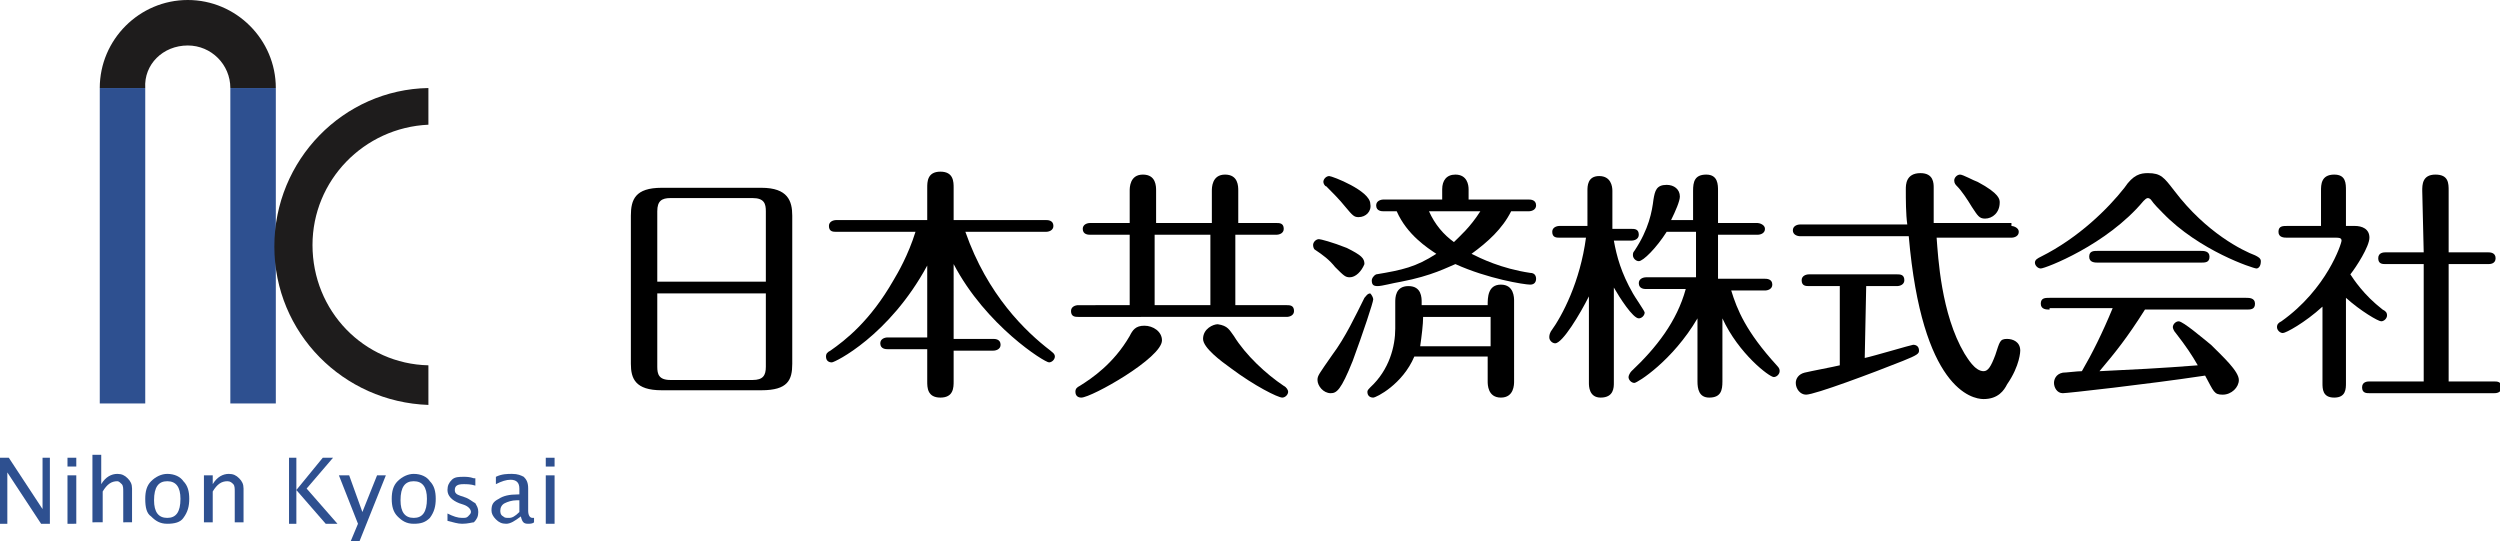 <?xml version="1.0" encoding="utf-8"?>
<!-- Generator: Adobe Illustrator 25.4.8, SVG Export Plug-In . SVG Version: 6.00 Build 0)  -->
<svg version="1.1" id="レイヤー_1" xmlns="http://www.w3.org/2000/svg" xmlns:xlink="http://www.w3.org/1999/xlink" x="0px"
	 y="0px" viewBox="0 0 170.4 36.9" style="enable-background:new 0 0 170.4 36.9;" xml:space="preserve">
<style type="text/css">
	.st0{fill:#2E5090;}
	.st1{fill:#1E1C1C;}
</style>
<g>
	<g>
		<polygon class="st0" points="0,35.7 0,31.2 0.6,31.2 2.9,34.7 2.9,31.2 3.4,31.2 3.4,35.7 2.8,35.7 0.5,32.2 0.5,35.7 		"/>
		<path class="st0" d="M4.6,31.2h0.6v0.6H4.6V31.2z M4.6,32.4h0.6v3.3H4.6V32.4z"/>
		<path class="st0" d="M6.3,35.7V31h0.6v2c0.3-0.5,0.7-0.7,1.1-0.7c0.3,0,0.5,0.1,0.7,0.3S9,33,9,33.3v2.3H8.4v-2.1
			c0-0.2,0-0.4-0.1-0.5S8.1,32.8,8,32.8c-0.4,0-0.7,0.2-1,0.7v2.1H6.3V35.7z"/>
		<path class="st0" d="M11.4,35.7c-0.5,0-0.8-0.2-1.1-0.5C10,35,9.9,34.6,9.9,34c0-0.5,0.1-0.9,0.4-1.2c0.3-0.3,0.7-0.5,1.1-0.5
			c0.5,0,0.9,0.2,1.1,0.5c0.3,0.3,0.4,0.7,0.4,1.2s-0.1,0.9-0.4,1.3C12.3,35.6,11.9,35.7,11.4,35.7 M11.4,35.3
			c0.6,0,0.9-0.4,0.9-1.3c0-0.8-0.3-1.2-0.9-1.2c-0.6,0-0.9,0.4-0.9,1.3C10.5,34.9,10.8,35.3,11.4,35.3"/>
		<path class="st0" d="M13.9,35.7v-3.3h0.6V33c0.3-0.5,0.7-0.7,1.1-0.7c0.3,0,0.5,0.1,0.7,0.3s0.3,0.4,0.3,0.7v2.3H16v-2.1
			c0-0.2,0-0.4-0.1-0.5s-0.2-0.2-0.4-0.2c-0.4,0-0.7,0.2-1,0.7v2.1h-0.6V35.7z"/>
		<polygon class="st0" points="19.7,35.7 19.7,31.2 20.2,31.2 20.2,33.4 22,31.2 22.7,31.2 20.9,33.3 23,35.7 22.2,35.7 20.2,33.4 
			20.2,35.7 		"/>
		<polygon class="st0" points="23.9,36.9 24.4,35.7 23.1,32.4 23.8,32.4 24.7,34.9 25.7,32.4 26.3,32.4 24.5,36.9 		"/>
		<path class="st0" d="M28.2,35.7c-0.5,0-0.8-0.2-1.1-0.5c-0.3-0.3-0.4-0.7-0.4-1.2s0.1-0.9,0.4-1.2s0.7-0.5,1.1-0.5
			c0.5,0,0.9,0.2,1.1,0.5c0.3,0.3,0.4,0.7,0.4,1.2s-0.1,0.9-0.4,1.3C29,35.6,28.7,35.7,28.2,35.7 M28.2,35.3c0.6,0,0.9-0.4,0.9-1.3
			c0-0.8-0.3-1.2-0.9-1.2s-0.9,0.4-0.9,1.3C27.3,34.9,27.6,35.3,28.2,35.3"/>
		<path class="st0" d="M31.5,35.7c-0.3,0-0.6-0.1-1-0.2V35c0.4,0.2,0.7,0.3,1,0.3c0.2,0,0.3,0,0.4-0.1s0.2-0.2,0.2-0.3
			c0-0.2-0.2-0.4-0.5-0.5l-0.3-0.1c-0.5-0.2-0.8-0.5-0.8-0.9c0-0.3,0.1-0.5,0.3-0.7c0.2-0.2,0.5-0.2,0.8-0.2c0.2,0,0.4,0,0.7,0.1
			h0.1v0.5C32.1,33,31.8,33,31.6,33c-0.4,0-0.6,0.1-0.6,0.4c0,0.2,0.1,0.3,0.4,0.4l0.3,0.1c0.3,0.1,0.5,0.3,0.7,0.4
			c0.1,0.2,0.2,0.3,0.2,0.6s-0.1,0.5-0.3,0.7C32.2,35.6,31.9,35.7,31.5,35.7"/>
		<path class="st0" d="M35.5,35.2c-0.4,0.3-0.7,0.5-1,0.5s-0.5-0.1-0.7-0.3s-0.3-0.4-0.3-0.6c0-0.4,0.1-0.6,0.5-0.8
			c0.3-0.2,0.7-0.3,1.3-0.3h0.1v-0.4c0-0.4-0.2-0.6-0.6-0.6c-0.3,0-0.6,0.1-1,0.3v-0.5c0.4-0.2,0.8-0.2,1.1-0.2
			c0.4,0,0.6,0.1,0.8,0.2c0.2,0.2,0.3,0.4,0.3,0.8v1.5c0,0.3,0.1,0.5,0.3,0.5h0.1v0.3c-0.1,0.1-0.3,0.1-0.4,0.1
			C35.7,35.7,35.6,35.6,35.5,35.2 M35.4,34.9v-0.8h-0.2c-0.3,0-0.6,0.1-0.8,0.2c-0.2,0.1-0.3,0.3-0.3,0.5c0,0.1,0,0.3,0.2,0.4
			c0.1,0.1,0.2,0.1,0.4,0.1C34.9,35.3,35.1,35.2,35.4,34.9"/>
		<path class="st0" d="M37.2,31.2h0.6v0.6h-0.6V31.2z M37.2,32.4h0.6v3.3h-0.6V32.4z"/>
		<path class="st1" d="M12.8,3.1c1.6,0,2.9,1.3,2.9,2.9h3.1c0-3.3-2.7-6-6-6s-6,2.7-6,6h3.1C9.8,4.4,11.1,3.1,12.8,3.1"/>
		<rect x="15.7" y="6" class="st0" width="3.1" height="21.5"/>
		<rect x="6.8" y="6" class="st0" width="3.1" height="21.5"/>
		<path class="st1" d="M29.2,24.9c-4.4-0.1-7.9-3.7-7.9-8.2c0-4.4,3.5-8,7.9-8.2V6c-5.8,0.1-10.5,4.9-10.5,10.8s4.7,10.6,10.5,10.8
			V24.9z"/>
	</g>
	<g>
		<path d="M51.9,12.8c1.8,0,2.1,0.9,2.1,1.9v10.1c0,1.1-0.3,1.8-2.1,1.8h-6.8c-1.8,0-2.1-0.8-2.1-1.8V14.7c0-1.1,0.3-1.9,2.1-1.9
			H51.9z M52.2,19.2v-4.8c0-0.5-0.1-0.9-0.9-0.9h-5.6c-0.6,0-0.9,0.2-0.9,0.9v4.8H52.2z M44.8,20v5c0,0.5,0.1,0.9,0.9,0.9h5.6
			c0.7,0,0.9-0.3,0.9-0.9v-5H44.8z"/>
		<path d="M65,23.1h2.7c0.1,0,0.5,0,0.5,0.4c0,0.3-0.3,0.4-0.5,0.4H65V26c0,0.4,0,1.1-0.9,1.1s-0.9-0.7-0.9-1.1v-2.2h-2.7
			c-0.1,0-0.5,0-0.5-0.4c0-0.3,0.3-0.4,0.5-0.4h2.7v-4.9c-2.6,4.8-6.3,6.6-6.5,6.6s-0.4-0.1-0.4-0.4c0-0.2,0.1-0.3,0.3-0.4
			c1-0.7,2.7-2,4.3-4.8c0.3-0.5,1-1.7,1.5-3.3H57c-0.2,0-0.5,0-0.5-0.4c0-0.3,0.3-0.4,0.5-0.4h6.2v-2.2c0-0.4,0-1.1,0.9-1.1
			c0.9,0,0.9,0.7,0.9,1.1V15h6.3c0.1,0,0.5,0,0.5,0.4c0,0.3-0.3,0.4-0.5,0.4h-5.5c1.5,4.3,4.1,6.8,5.8,8.1c0.1,0.1,0.3,0.2,0.3,0.4
			c0,0.2-0.2,0.4-0.4,0.4c-0.3,0-4.3-2.5-6.5-6.7V23.1z"/>
		<path d="M77,13c0-0.2,0-1.1,0.9-1.1s0.9,0.8,0.9,1.1v2.2h3.8V13c0-0.2,0-1.1,0.9-1.1s0.9,0.8,0.9,1.1v2.2H87c0.2,0,0.5,0,0.5,0.4
			c0,0.3-0.3,0.4-0.5,0.4h-2.8v4.8h3.5c0.2,0,0.5,0,0.5,0.4c0,0.3-0.3,0.4-0.5,0.4H73.5c-0.2,0-0.5,0-0.5-0.4c0-0.3,0.3-0.4,0.5-0.4
			H77V16h-2.7c-0.1,0-0.5,0-0.5-0.4c0-0.3,0.3-0.4,0.5-0.4H77V13z M79.2,23.2c0,1.2-4.8,3.9-5.5,3.9c-0.2,0-0.4-0.1-0.4-0.4
			c0-0.2,0.1-0.3,0.3-0.4c0.8-0.5,2.3-1.5,3.4-3.4c0.2-0.4,0.4-0.7,1-0.7S79.2,22.6,79.2,23.2 M82.5,16h-3.8v4.8h3.8V16z M84.1,22.9
			c0.8,1.3,2.2,2.6,3.4,3.4c0.2,0.1,0.3,0.3,0.3,0.4c0,0.2-0.2,0.4-0.4,0.4c-0.3,0-1.9-0.8-3.5-2c-0.7-0.5-1.9-1.4-1.9-2
			c0-0.7,0.7-1,1-1C83.7,22.2,83.8,22.5,84.1,22.9"/>
		<path d="M92,18.9c-0.3,0-0.4-0.1-1-0.7c-0.4-0.5-0.8-0.8-1.4-1.2c0,0-0.1-0.1-0.1-0.3c0-0.2,0.2-0.4,0.4-0.4
			c0.1,0,0.9,0.2,1.9,0.6c1,0.5,1.2,0.7,1.2,1.1C92.8,18.5,92.4,18.9,92,18.9 M93.6,20.4c0,0.2-0.7,2.3-1.4,4.2
			c-0.8,2-1.1,2.2-1.5,2.2c-0.5,0-0.9-0.5-0.9-0.9c0-0.3,0.1-0.4,1-1.7c0.9-1.2,1.6-2.7,2.2-3.9c0.1-0.1,0.2-0.3,0.4-0.3
			C93.5,20.1,93.6,20.3,93.6,20.4 M92.6,14.8c-0.3,0-0.4-0.1-0.9-0.7c-0.4-0.5-0.9-1-1.3-1.4c-0.1,0-0.2-0.2-0.2-0.3
			c0-0.2,0.2-0.4,0.4-0.4c0.2,0,2.8,1,2.8,1.9C93.5,14.4,93.1,14.8,92.6,14.8 M96.9,20.8h4.5c0-0.5,0-1.4,0.9-1.4s0.9,0.9,0.9,1.1
			V26c0,0.2,0,1.1-0.9,1.1s-0.9-0.9-0.9-1.1v-1.7h-5c-0.8,1.9-2.6,2.8-2.8,2.8c-0.2,0-0.4-0.1-0.4-0.4c0-0.1,0.1-0.2,0.2-0.3
			c1.3-1.2,1.7-2.8,1.7-4v-1.8c0-0.3,0-1.1,0.9-1.1s0.9,0.8,0.9,1.1C96.9,20.6,96.9,20.8,96.9,20.8z M94.3,14.4
			c-0.1,0-0.5,0-0.5-0.4c0-0.3,0.3-0.4,0.5-0.4h4v-0.7c0-0.6,0.3-1,0.9-1c0.8,0,0.9,0.7,0.9,1v0.7h4.1c0.1,0,0.5,0,0.5,0.4
			c0,0.3-0.3,0.4-0.5,0.4H103c-0.6,1.2-1.6,2.1-2.7,2.9c0.6,0.3,2,1,4,1.3c0.3,0,0.4,0.2,0.4,0.4c0,0.2-0.1,0.4-0.4,0.4
			c-0.4,0-2.9-0.4-5.1-1.4c-0.5,0.2-1.6,0.8-3.7,1.2c-0.6,0.1-1.3,0.3-1.6,0.3c-0.3,0-0.4-0.1-0.4-0.4c0-0.1,0.1-0.3,0.3-0.4
			c1.8-0.3,2.7-0.5,4.1-1.4c-0.6-0.4-2-1.3-2.7-2.9H94.3z M101.5,21.6H97c0,0.5-0.1,1.3-0.2,2h4.8v-2H101.5z M97.4,14.4
			c0.4,0.9,1,1.6,1.7,2.1c0.4-0.4,1.1-1,1.8-2.1H97.4z"/>
		<path d="M110,26.1c0,0.3,0,1-0.9,1c-0.8,0-0.8-0.8-0.8-1v-5.9c-0.6,1.2-1.8,3.2-2.3,3.2c-0.2,0-0.4-0.2-0.4-0.4
			c0-0.1,0-0.2,0.1-0.4c0.8-1.1,2-3.4,2.4-6.4h-1.8c-0.2,0-0.5,0-0.5-0.4c0-0.3,0.3-0.4,0.5-0.4h1.9V13c0-0.3,0-1,0.8-1
			s0.9,0.7,0.9,1v2.6h1.3c0.2,0,0.5,0,0.5,0.4c0,0.3-0.3,0.4-0.5,0.4H110c0.2,1.1,0.5,2.2,1.3,3.6c0.1,0.2,0.8,1.2,0.8,1.3
			c0,0.2-0.2,0.4-0.4,0.4c-0.4,0-1.3-1.4-1.7-2.1C110,19.6,110,26.1,110,26.1z M115.7,21.7c-1.7,2.9-4.1,4.4-4.3,4.4
			c-0.2,0-0.4-0.2-0.4-0.4c0-0.1,0.1-0.3,0.2-0.4c1.7-1.6,3.1-3.4,3.7-5.6h-2.7c-0.1,0-0.5,0-0.5-0.4c0-0.3,0.3-0.4,0.5-0.4h3.4
			v-3.1h-2c-0.7,1.1-1.6,2-1.9,2c-0.2,0-0.4-0.2-0.4-0.4c0-0.1,0-0.2,0.1-0.3c1-1.5,1.2-2.7,1.3-3.5c0.1-0.6,0.2-1,0.9-1
			c0.5,0,0.9,0.3,0.9,0.8c0,0.3-0.3,1-0.6,1.6h1.5v-2c0-0.6,0.1-1.1,0.9-1.1s0.8,0.7,0.8,1.1v2.2h2.7c0.1,0,0.5,0.1,0.5,0.4
			c0,0.3-0.3,0.4-0.5,0.4h-2.7v3h3.2c0.1,0,0.5,0,0.5,0.4c0,0.3-0.3,0.4-0.5,0.4H118c0.4,1.3,1,2.8,3.1,5.1c0.2,0.2,0.2,0.3,0.2,0.4
			c0,0.2-0.2,0.4-0.4,0.4c-0.3,0-2.4-1.6-3.5-4V26c0,0.6-0.1,1.1-0.9,1.1c-0.7,0-0.8-0.6-0.8-1.1C115.7,26,115.7,21.7,115.7,21.7z"
			/>
		<path d="M127.1,24.4c0.5-0.1,3.2-0.9,3.3-0.9c0.2,0,0.4,0.1,0.4,0.4c0,0.2-0.1,0.3-1.1,0.7c-2,0.8-6,2.3-6.6,2.3
			c-0.4,0-0.7-0.4-0.7-0.8c0-0.3,0.2-0.6,0.6-0.7s2-0.4,2.4-0.5v-5.4h-2.1c-0.2,0-0.5,0-0.5-0.4c0-0.3,0.3-0.4,0.5-0.4h6
			c0.2,0,0.5,0,0.5,0.4c0,0.3-0.3,0.4-0.5,0.4h-2.1L127.1,24.4L127.1,24.4z M137.1,15.4c0.1,0,0.5,0.1,0.5,0.4s-0.3,0.4-0.5,0.4H132
			c0.1,1.3,0.3,5.2,1.9,7.9c0.2,0.3,0.7,1.2,1.3,1.2c0.3,0,0.5-0.3,0.8-1.1c0.3-0.9,0.3-1.1,0.8-1.1c0.4,0,0.9,0.2,0.9,0.8
			c0,0,0,1-0.9,2.3c-0.2,0.4-0.6,1-1.6,1c-0.8,0-4.2-0.7-5.1-11.1h-7.4c-0.2,0-0.5-0.1-0.5-0.4c0-0.3,0.3-0.4,0.5-0.4h7.3
			c-0.1-0.7-0.1-1.7-0.1-2.4c0-0.3,0-1.1,1-1.1c0.9,0,0.9,0.7,0.9,1c0,1,0,1.5,0,2.4h5.3V15.4z M135.3,14.9c-0.4,0-0.5-0.2-0.9-0.8
			c-0.3-0.5-0.7-1.1-1-1.4c-0.1-0.1-0.2-0.2-0.2-0.4s0.2-0.4,0.4-0.4s0.9,0.4,1.2,0.5c1.5,0.8,1.5,1.2,1.5,1.4
			C136.3,14.5,135.8,14.9,135.3,14.9"/>
		<path d="M153.8,18.3c-0.2,0-3.9-1.2-6.4-3.8c-0.2-0.2-0.6-0.6-0.8-0.9c0,0-0.1-0.1-0.2-0.1c-0.1,0-0.2,0.1-0.3,0.2
			c-2.5,3-6.7,4.6-7,4.6c-0.2,0-0.4-0.2-0.4-0.4c0-0.2,0.2-0.3,0.4-0.4c2.6-1.3,4.6-3.3,5.7-4.7c0.6-0.9,1.1-1,1.6-1
			c0.9,0,1.1,0.3,1.8,1.2c2.2,2.9,4.7,4.1,5.5,4.4c0.2,0.1,0.4,0.2,0.4,0.4C154.1,18.2,153.9,18.3,153.8,18.3 M139.7,21.1
			c-0.2,0-0.6,0-0.6-0.4s0.3-0.4,0.6-0.4h13.4c0.2,0,0.6,0,0.6,0.4s-0.3,0.4-0.6,0.4h-6.9c-1.2,1.9-2,2.9-3.1,4.2
			c2.1-0.1,4.2-0.2,6.7-0.4c-0.4-0.7-0.8-1.3-1.5-2.2c-0.1-0.1-0.2-0.3-0.2-0.4c0-0.2,0.2-0.4,0.4-0.4c0.3,0,1.7,1.2,2.2,1.6
			c0.8,0.8,1.9,1.8,1.9,2.4c0,0.5-0.5,1-1.1,1s-0.6-0.2-1.2-1.3c-4,0.6-9.4,1.2-9.7,1.2c-0.4,0-0.6-0.4-0.6-0.7
			c0-0.2,0.1-0.6,0.6-0.7c0.2,0,1-0.1,1.3-0.1c0.7-1.2,1.4-2.6,2.1-4.3h-4.3V21.1z M150,17.1c0.2,0,0.6,0,0.6,0.4s-0.3,0.4-0.6,0.4
			h-7c-0.2,0-0.6,0-0.6-0.4s0.3-0.4,0.6-0.4H150z"/>
		<path d="M160.5,15.4c0.5,0,1,0.2,1,0.8c0,0.6-0.9,2-1.3,2.5c0.2,0.3,0.9,1.4,2.2,2.4c0.2,0.1,0.3,0.2,0.3,0.4
			c0,0.2-0.2,0.4-0.4,0.4s-1.4-0.7-2.4-1.6v5.8c0,0.4,0,1-0.8,1s-0.8-0.6-0.8-1v-5.2c-1.2,1.1-2.5,1.8-2.7,1.8s-0.4-0.2-0.4-0.4
			c0-0.2,0.1-0.3,0.3-0.4c3.1-2.2,4.1-5.3,4.1-5.5s-0.2-0.2-0.4-0.2h-3.3c-0.2,0-0.6,0-0.6-0.4s0.3-0.4,0.6-0.4h2.3V13
			c0-0.4,0-1.1,0.9-1.1c0.8,0,0.8,0.6,0.8,1.1v2.4H160.5z M165.1,13c0-0.4,0-1.1,0.9-1.1s0.9,0.6,0.9,1.1v4.2h2.7
			c0.1,0,0.5,0,0.5,0.4s-0.4,0.4-0.5,0.4h-2.7v8h3.1c0.2,0,0.5,0,0.5,0.4s-0.4,0.4-0.5,0.4h-8.5c-0.2,0-0.5,0-0.5-0.4
			s0.4-0.4,0.5-0.4h3.7v-8h-2.6c-0.2,0-0.5,0-0.5-0.4s0.4-0.4,0.5-0.4h2.6L165.1,13L165.1,13z"/>
	</g>
</g>
</svg>
